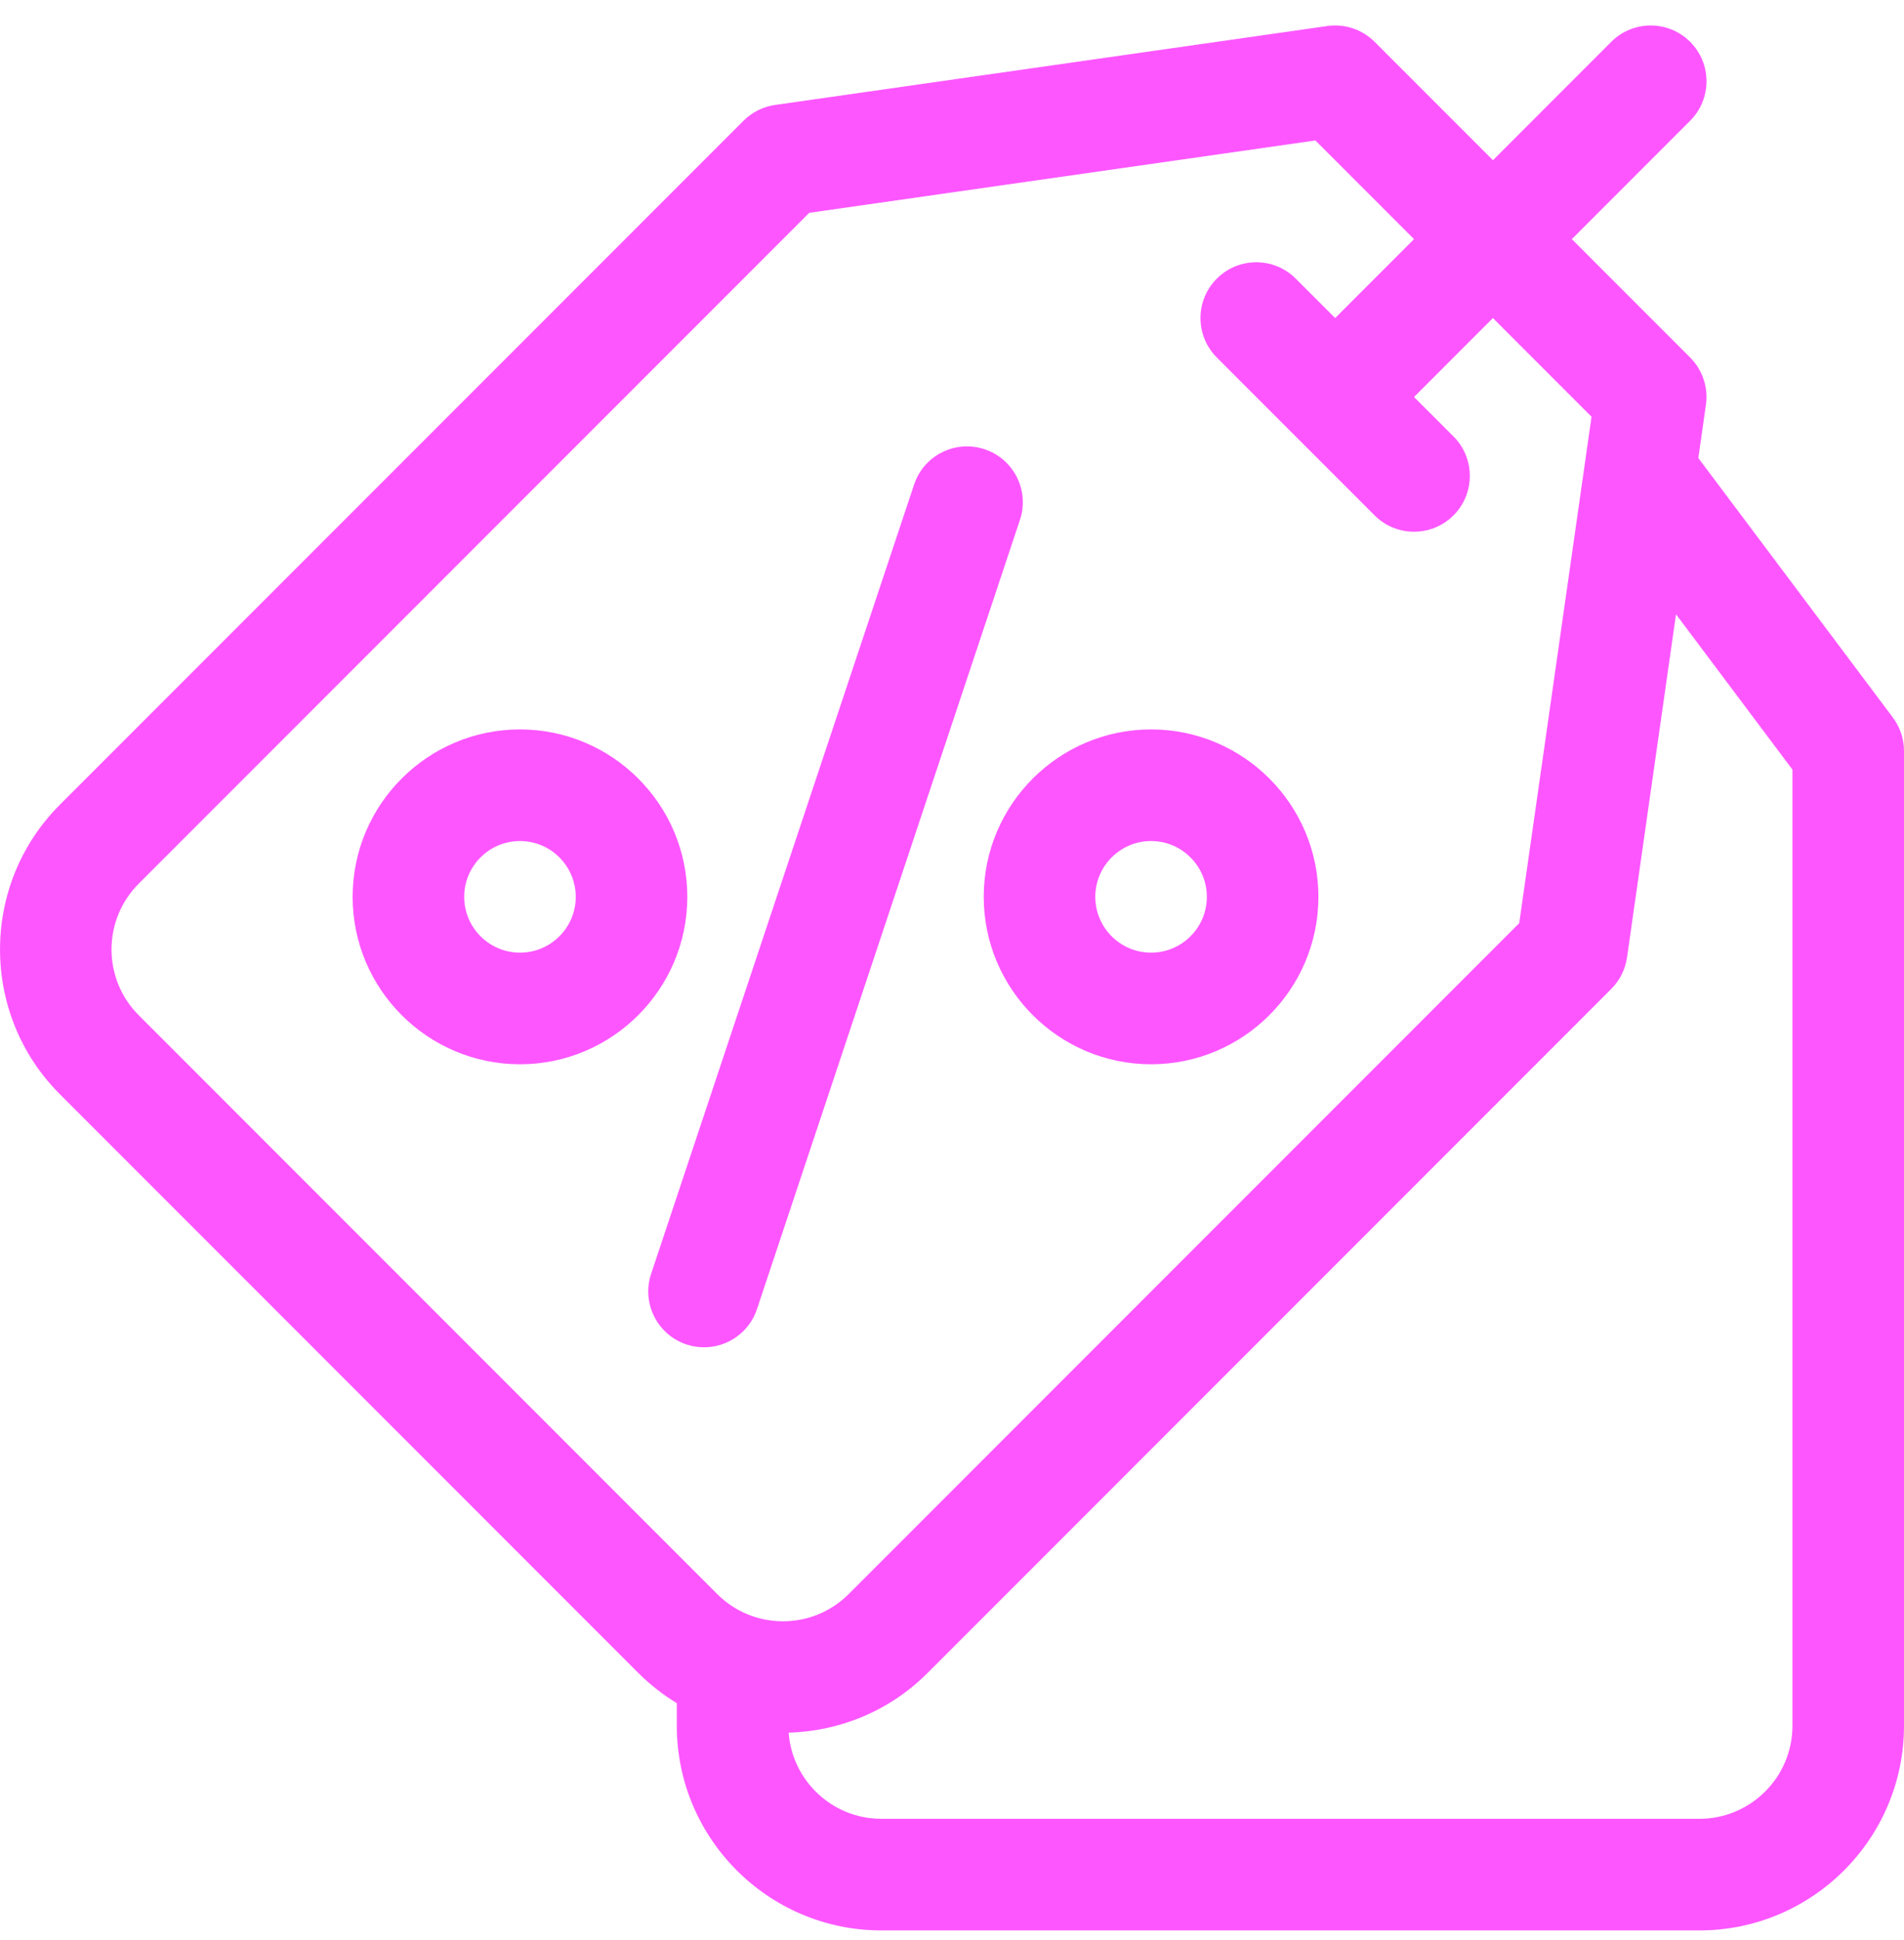 <svg width="54" height="55" viewBox="0 0 54 55" fill="none" xmlns="http://www.w3.org/2000/svg">
<g id="price-tag" clip-path="url(#clip0_103_455)">
<g id="Group">
<path id="Vector" d="M21.469 37.11L28.927 14.737C29.203 13.908 28.755 13.012 27.926 12.736C27.097 12.459 26.201 12.907 25.925 13.736L18.467 36.109C18.191 36.938 18.639 37.834 19.468 38.111C19.634 38.166 19.802 38.192 19.968 38.192C20.631 38.192 21.248 37.773 21.469 37.11Z" fill="#FD56FF"/>
<path id="Vector_2" d="M32.646 30.169C35.263 30.169 37.392 28.04 37.392 25.423C37.392 22.806 35.263 20.677 32.646 20.677C30.029 20.677 27.9 22.806 27.9 25.423C27.9 28.04 30.029 30.169 32.646 30.169ZM32.646 23.841C33.518 23.841 34.228 24.551 34.228 25.423C34.228 26.296 33.518 27.005 32.646 27.005C31.774 27.005 31.064 26.296 31.064 25.423C31.064 24.551 31.774 23.841 32.646 23.841Z" fill="#FD56FF"/>
<path id="Vector_3" d="M14.747 20.677C12.13 20.677 10.001 22.806 10.001 25.423C10.001 28.04 12.13 30.169 14.747 30.169C17.364 30.169 19.493 28.04 19.493 25.423C19.493 22.806 17.364 20.677 14.747 20.677ZM14.747 27.005C13.875 27.005 13.165 26.296 13.165 25.423C13.165 24.551 13.875 23.841 14.747 23.841C15.62 23.841 16.329 24.551 16.329 25.423C16.329 26.296 15.62 27.005 14.747 27.005Z" fill="#FD56FF"/>
<path id="Vector_4" d="M53.684 20.34L48.167 12.984L48.382 11.477C48.453 10.984 48.287 10.487 47.935 10.135L44.579 6.779L47.935 3.423C48.553 2.805 48.553 1.803 47.935 1.186C47.317 0.568 46.315 0.568 45.697 1.186L42.342 4.542L38.986 1.186C38.633 0.833 38.136 0.668 37.643 0.738L21.982 2.975C21.643 3.024 21.329 3.181 21.087 3.423L1.697 22.813C-0.565 25.075 -0.565 28.755 1.697 31.017L18.104 47.424C18.439 47.759 18.807 48.044 19.195 48.28V48.922C19.195 52.12 21.798 54.722 24.996 54.722H48.199C51.398 54.722 54 52.12 54 48.922V21.289C54 20.946 53.889 20.613 53.684 20.34ZM3.934 28.779C2.906 27.751 2.906 26.078 3.934 25.05L22.951 6.033L37.307 3.982L40.104 6.779L37.867 9.016L36.748 7.898C36.13 7.28 35.129 7.28 34.511 7.898C33.893 8.515 33.893 9.517 34.511 10.135L38.986 14.61C39.294 14.919 39.699 15.073 40.104 15.073C40.509 15.073 40.914 14.919 41.223 14.61C41.84 13.992 41.84 12.99 41.223 12.372L40.104 11.254L42.341 9.016L45.138 11.813L43.087 26.169L24.07 45.187C23.572 45.684 22.91 45.959 22.205 45.959C21.501 45.959 20.839 45.684 20.341 45.187L3.934 28.779ZM50.836 48.922C50.836 50.375 49.653 51.558 48.199 51.558H24.996C23.608 51.558 22.468 50.48 22.367 49.116C23.798 49.077 25.218 48.514 26.307 47.424L45.697 28.034C45.939 27.792 46.096 27.478 46.145 27.139L47.534 17.413L50.836 21.816V48.922Z" fill="#FD56FF"/>
</g>
</g>
<defs>
<clipPath id="clip0_103_455">
<rect width="54" height="54" fill="white" transform="translate(0 0.722)"/>
</clipPath>
</defs>
</svg>
